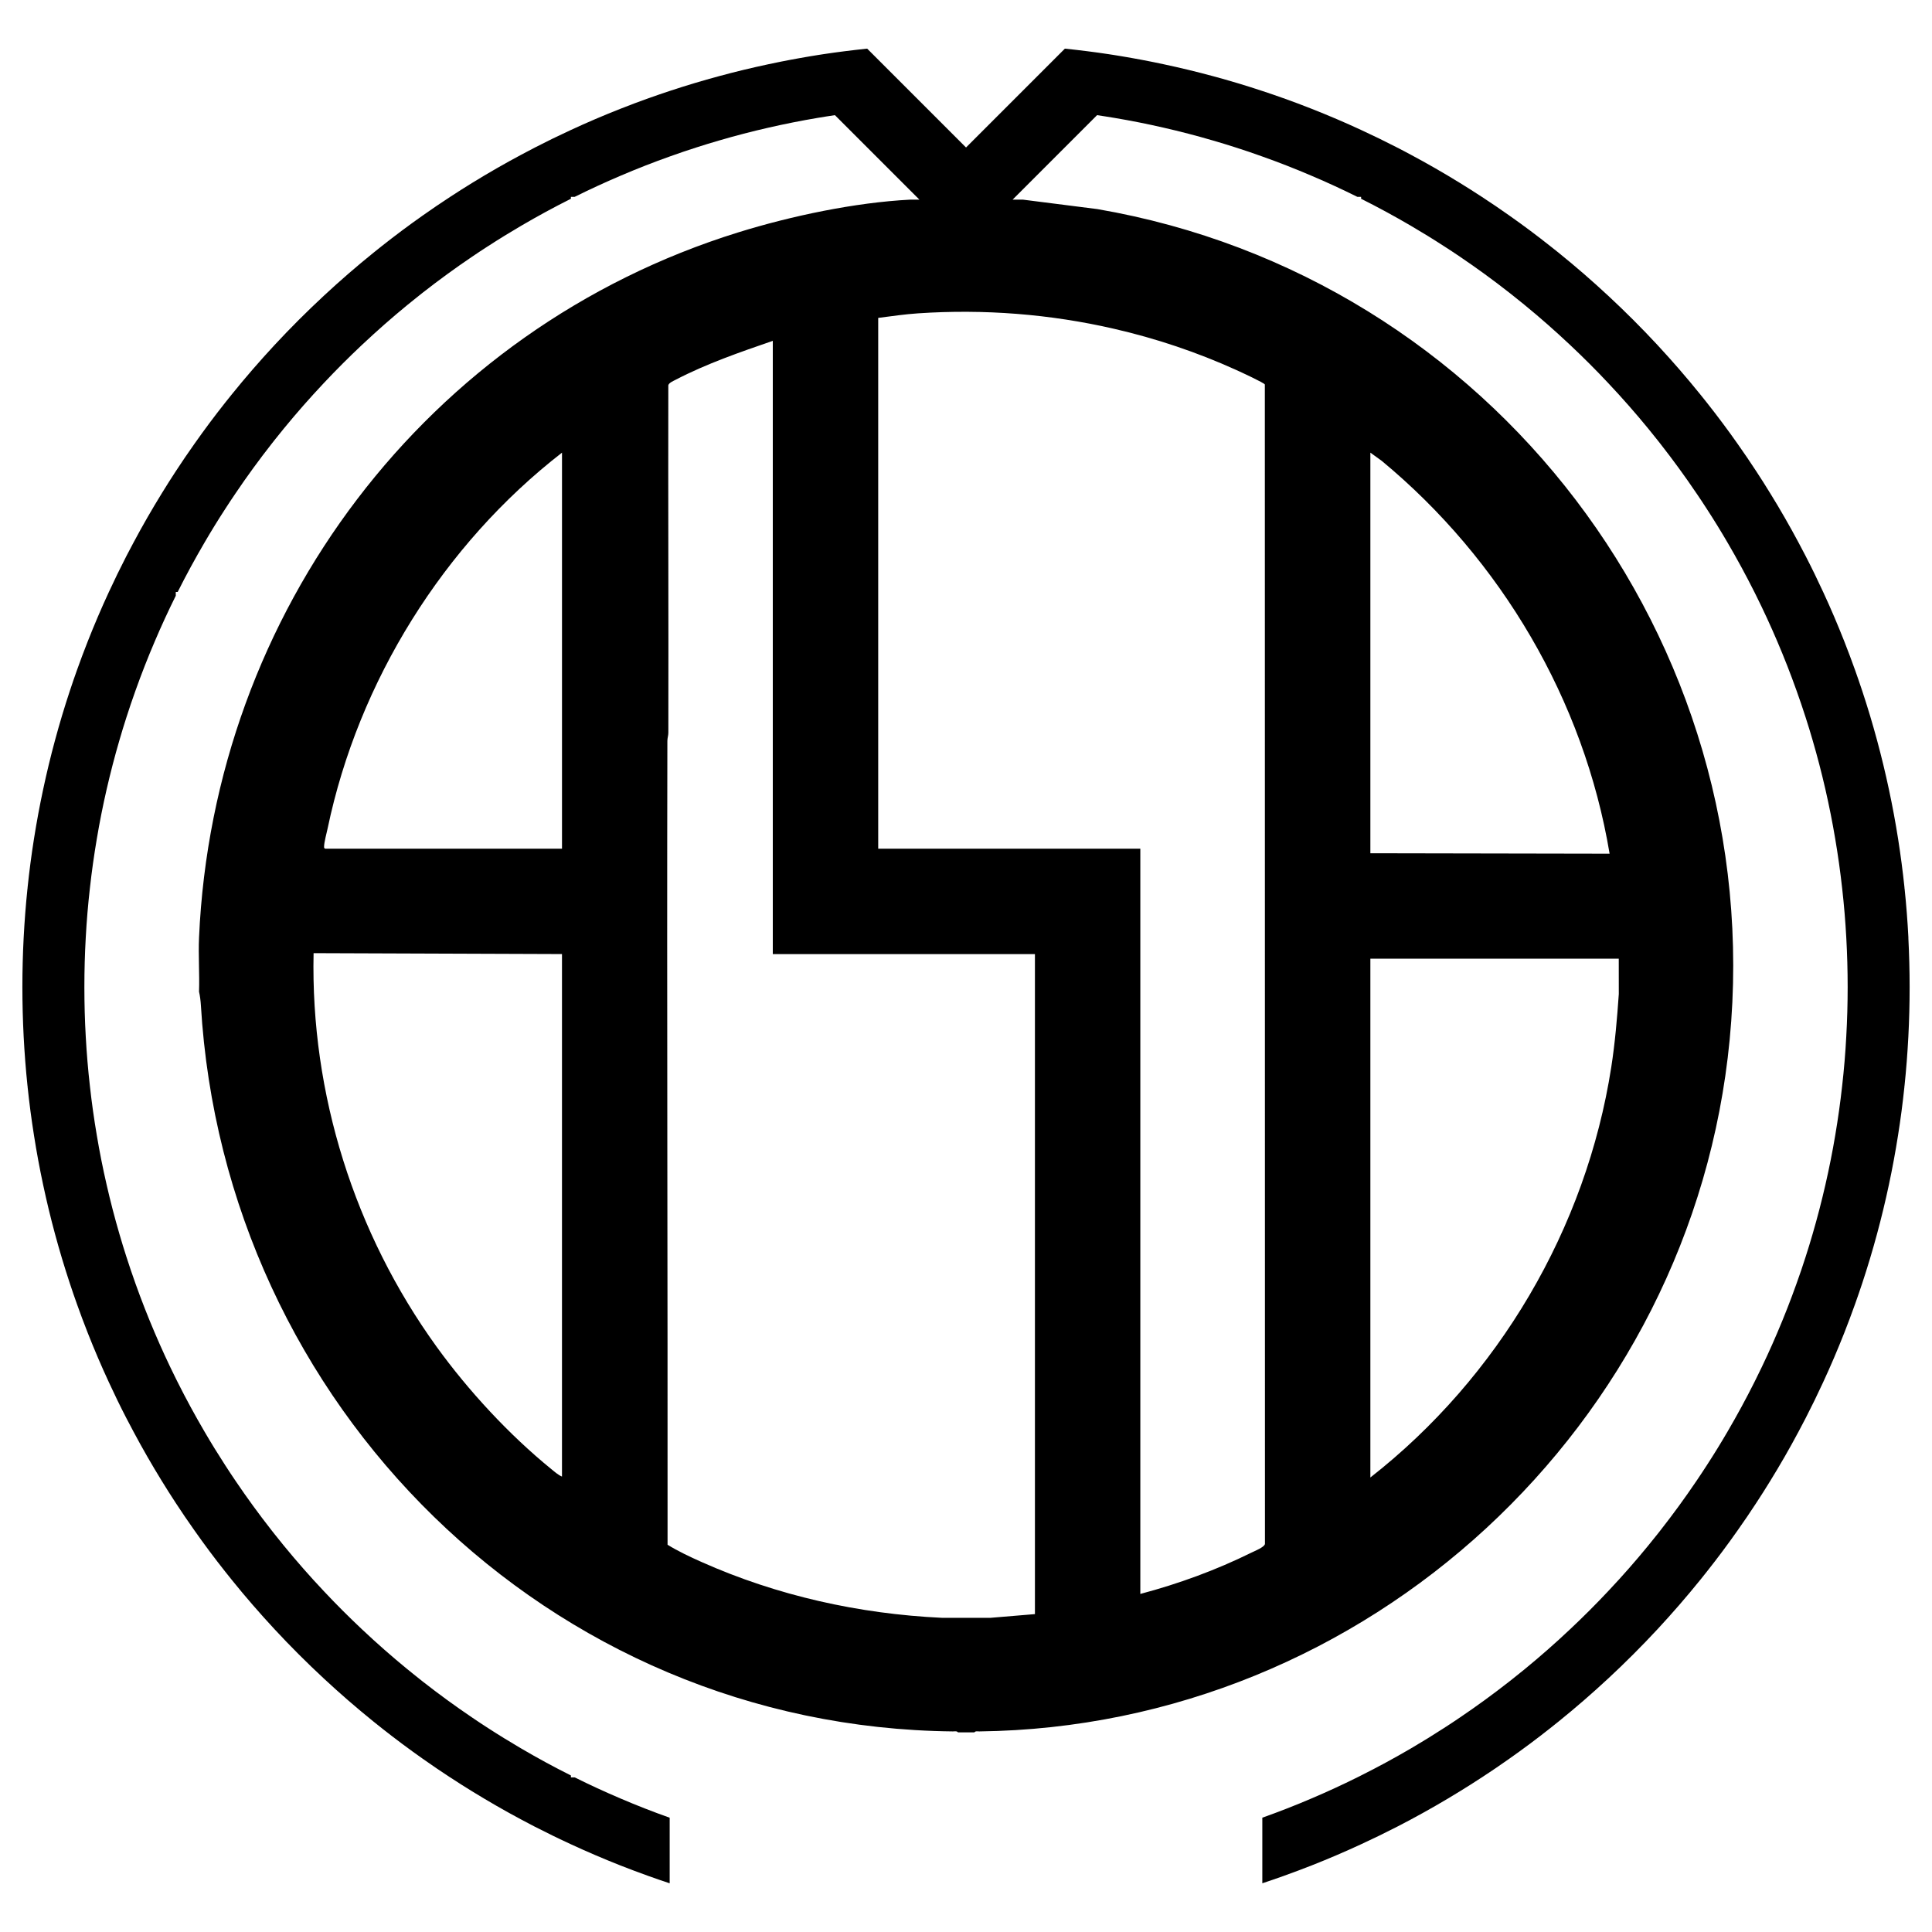 <?xml version="1.0" encoding="UTF-8"?><svg id="_レイヤー_2" xmlns="http://www.w3.org/2000/svg" viewBox="0 0 1000 1000"><path d="M987.79,485.38h0c-.45-8.58-1.1-17.11-1.99-25.57h-.05v-.48c-.88-8.42-1.99-16.79-3.29-25.09-1.35-8.59-2.94-17.12-4.74-25.56-1.83-8.61-3.89-17.13-6.17-25.56h0c-2.33-8.63-4.89-17.16-7.68-25.57h0c-1.19-3.6-2.42-7.18-3.69-10.73-1.78-4.98-3.64-9.93-5.57-14.84-3.41-8.65-7.04-17.17-10.94-25.57-2.89-6.26-5.9-12.46-9.06-18.58-1.2-2.33-2.42-4.67-3.67-6.98-4.64-8.68-9.53-17.21-14.69-25.56,0,0,0,0-.01,0-2.33-3.84-4.74-7.6-7.2-11.36-3.13-4.8-6.35-9.52-9.65-14.2,0,0,0,0,0,0-5.09-7.24-10.4-14.35-15.9-21.3-1.12-1.43-2.26-2.85-3.41-4.26-7.08-8.78-14.49-17.3-22.15-25.57h0c-8.21-8.84-16.73-17.36-25.56-25.56h-.01c-8.26-7.69-16.78-15.08-25.56-22.17-1.41-1.14-2.84-2.28-4.26-3.39h-.01c-6.95-5.52-14.04-10.82-21.3-15.92-4.67-3.3-9.4-6.53-14.2-9.65-3.75-2.46-7.54-4.86-11.36-7.21-8.36-5.15-16.89-10.06-25.57-14.69-2.31-1.26-4.65-2.47-6.99-3.67-6.12-3.15-12.31-6.17-18.58-9.06-8.38-3.89-16.92-7.53-25.56-10.94-4.9-1.94-9.85-3.79-14.83-5.57,0,0-.02,0-.03,0-3.55-1.27-7.12-2.49-10.71-3.67-8.42-2.8-16.94-5.35-25.56-7.68-8.43-2.28-16.96-4.34-25.56-6.17h0c-1.54-.33-3.09-.65-4.64-.97-.22-.04-.43-.09-.64-.13-.46-.09-.93-.18-1.38-.28-1.56-.32-3.13-.61-4.71-.91-1.46-.28-2.94-.55-4.4-.81-.28-.05-.56-.1-.84-.15-.83-.15-1.67-.3-2.51-.44-.59-.1-1.19-.2-1.78-.3-.39-.07-.77-.13-1.17-.2-.39-.07-.77-.13-1.17-.19-.77-.13-1.54-.26-2.32-.38h-.01c-.95-.15-1.9-.3-2.85-.44-.21-.03-.42-.06-.63-.09-1.48-.23-2.98-.44-4.46-.65-.23-.03-.44-.07-.67-.1-.03,0-.05,0-.08,0-.23-.03-.45-.07-.69-.1-1.52-.21-3.06-.41-4.58-.6-1.86-.24-3.73-.46-5.6-.68-1.87-.22-3.74-.43-5.61-.62h-.4l-51.13,51.13-21.24-21.24-29.89-29.89h-.4c-1.87.2-3.75.41-5.61.62-1.87.22-3.74.44-5.6.68-1.52.2-3.06.4-4.58.6-.24.03-.46.07-.69.1-.03,0-.05,0-.08,0-.23.03-.45.07-.67.1-1.61.23-3.22.45-4.83.7-.09,0-.18.03-.27.04-.95.15-1.91.3-2.86.44-.78.12-1.55.25-2.32.38-.4.06-.78.12-1.17.19-.4.07-.78.13-1.17.2-.59.1-1.19.2-1.78.3-.84.14-1.68.29-2.51.44-.28.05-.56.1-.84.15-1.46.26-2.94.53-4.4.81-1.57.3-3.14.59-4.71.91-.58.12-1.17.24-1.75.36-1.65.33-3.29.67-4.92,1.02-8.6,1.83-17.14,3.89-25.56,6.17-8.62,2.33-17.14,4.88-25.56,7.67h0c-3.59,1.19-7.16,2.41-10.71,3.68-.01,0-.02,0-.03,0-4.98,1.78-9.92,3.63-14.82,5.57h0c-8.64,3.4-17.17,7.05-25.56,10.94-6.27,2.89-12.47,5.91-18.58,9.06-2.34,1.2-4.68,2.42-6.99,3.68-8.68,4.63-17.2,9.53-25.56,14.67-3.83,2.35-7.62,4.77-11.37,7.22-4.8,3.13-9.52,6.35-14.2,9.65-7.25,5.1-14.34,10.4-21.3,15.91h0c-1.41,1.12-2.84,2.26-4.25,3.4-8.78,7.09-17.31,14.49-25.57,22.17-8.84,8.21-17.36,16.72-25.57,25.56-7.66,8.27-15.07,16.79-22.15,25.57-1.15,1.41-2.29,2.83-3.41,4.26-5.5,6.95-10.81,14.06-15.9,21.3,0,0,0,0,0,0-3.3,4.68-6.53,9.4-9.66,14.2-2.45,3.76-4.86,7.52-7.2,11.36,0,0,0,0,0,0-5.15,8.36-10.06,16.88-14.68,25.56-1.25,2.31-2.47,4.64-3.67,6.96-3.15,6.13-6.18,12.33-9.07,18.6-3.89,8.4-7.53,16.92-10.94,25.57-1.94,4.91-3.79,9.87-5.57,14.85-1.27,3.55-2.5,7.12-3.68,10.71-2.79,8.42-5.35,16.95-7.68,25.58-2.28,8.43-4.34,16.95-6.17,25.56-1.81,8.44-3.38,16.97-4.74,25.56-1.32,8.33-2.42,16.72-3.3,25.17v.4h-.04c-.89,8.46-1.54,16.99-1.99,25.56-.44,8.47-.66,17-.66,25.57s.23,17.1.66,25.57c.45,8.58,1.1,17.11,1.99,25.56h.04v.4c.88,8.46,1.99,16.85,3.31,25.17,1.34,8.6,2.93,17.12,4.73,25.56,1.83,8.61,3.89,17.14,6.17,25.57,2.33,8.61,4.89,17.15,7.68,25.57,1.18,3.59,2.41,7.16,3.68,10.71,1.78,4.99,3.63,9.95,5.57,14.86,3.4,8.64,7.05,17.17,10.94,25.56,2.89,6.28,5.91,12.48,9.07,18.6,1.2,2.33,2.42,4.66,3.67,6.96,4.63,8.69,9.53,17.21,14.68,25.57,2.34,3.83,4.76,7.61,7.21,11.36,3.13,4.8,6.36,9.54,9.67,14.21,5.09,7.25,10.4,14.36,15.9,21.3,1.12,1.43,2.25,2.85,3.4,4.26h0c7.08,8.79,14.49,17.31,22.15,25.57,8.21,8.84,16.73,17.36,25.57,25.56,8.26,7.68,16.79,15.08,25.57,22.17,1.41,1.15,2.84,2.28,4.25,3.4,6.96,5.5,14.06,10.81,21.31,15.91,4.68,3.3,9.4,6.52,14.2,9.65,0,0,0,0,.02,0,3.74,2.46,7.53,4.86,11.35,7.21,8.36,5.14,16.88,10.05,25.56,14.68,2.3,1.25,4.64,2.46,6.97,3.67,0,0,0,0,.02,0,6.11,3.13,12.31,6.17,18.58,9.05,8.39,3.89,16.92,7.53,25.56,10.95h0c4.91,1.93,9.86,3.79,14.85,5.57,3.55,1.27,7.12,2.49,10.71,3.69v-33.95c-8.64-3.07-17.18-6.41-25.56-10h0c-7.98-3.4-15.84-7.02-23.58-10.87h-1.98v-1c-8.69-4.35-17.22-8.98-25.57-13.87-5.87-3.44-11.67-7-17.38-10.7-2.74-1.77-5.48-3.57-8.18-5.42-8.74-5.91-17.27-12.13-25.57-18.63-.63-.5-1.28-1.01-1.91-1.52-8.12-6.41-16-13.11-23.65-20.06-2-1.81-3.97-3.64-5.94-5.5-6.73-6.34-13.3-12.89-19.63-19.64-1.86-1.96-3.69-3.94-5.49-5.92h0c-6.96-7.66-13.65-15.54-20.07-23.66-.51-.63-1-1.27-1.5-1.91-6.51-8.3-12.73-16.83-18.64-25.57-1.84-2.71-3.65-5.44-5.42-8.19-3.7-5.71-7.27-11.5-10.7-17.38-4.89-8.36-9.53-16.88-13.88-25.56-.34-.66-.65-1.32-.99-1.98-3.84-7.73-7.47-15.59-10.87-23.58-3.59-8.4-6.92-16.92-10.01-25.57-1.64-4.58-3.2-9.19-4.69-13.84-1.26-3.89-2.45-7.79-3.59-11.73-2.46-8.42-4.68-16.95-6.64-25.57-1.94-8.43-3.64-16.95-5.08-25.56-1.43-8.44-2.64-16.97-3.58-25.57-.96-8.44-1.67-16.97-2.14-25.56-.48-8.46-.71-17-.71-25.57s.23-17.11.71-25.57c.46-8.58,1.18-17.11,2.14-25.56.94-8.6,2.15-17.13,3.58-25.57,1.44-8.6,3.14-17.13,5.07-25.56,1.98-8.62,4.19-17.14,6.65-25.56,1.14-3.94,2.33-7.85,3.59-11.74,1.48-4.64,3.05-9.26,4.69-13.84,3.08-8.64,6.42-17.17,10.01-25.56,3.39-7.99,7.03-15.85,10.87-23.6v-1.97h.99c4.35-8.68,8.99-17.2,13.88-25.56,3.43-5.88,6.99-11.68,10.7-17.38,1.77-2.75,3.57-5.48,5.42-8.18,0,0,0,0,0,0,5.9-8.75,12.12-17.26,18.62-25.56h0c.49-.64.99-1.29,1.5-1.91,6.43-8.12,13.12-16.01,20.08-23.66,1.8-2,3.63-3.97,5.49-5.93,6.33-6.74,12.89-13.3,19.63-19.64,1.97-1.85,3.95-3.68,5.94-5.49,7.65-6.96,15.53-13.66,23.65-20.07.63-.51,1.28-1.02,1.91-1.52,8.3-6.5,16.83-12.72,25.57-18.63,2.7-1.84,5.44-3.64,8.18-5.41,0,0,0,0,.02,0,5.71-3.71,11.5-7.26,17.36-10.69,8.36-4.89,16.88-9.53,25.57-13.88v-.99h1.96c7.75-3.84,15.61-7.48,23.6-10.87h0c8.38-3.59,16.92-6.94,25.56-10.01h0c4.58-1.65,9.21-3.22,13.85-4.7,3.89-1.25,7.78-2.45,11.71-3.58,8.42-2.47,16.95-4.69,25.56-6.65,8.43-1.93,16.96-3.63,25.57-5.08,1.47-.25,2.94-.49,4.42-.72,1.47-.24,2.95-.46,4.43-.68l42.28,42.28h0s.01,0,.01,0l1.45,1.45h-4.74c-28.51,1.45-61.73,8.46-89.08,16.96C220.89,170.36,110.49,316.69,103.02,485.3c-.41,9.28.31,18.69,0,27.99.48,1.99.83,4.84.95,6.88,12.18,207.29,179.78,373.82,389.26,376.01.8,0,2.11-.3,2.6.48h8.53c.49-.78,1.81-.47,2.61-.48,200.79-2.47,369.12-158.54,388.3-357.98,19.9-206.99-123.24-394.87-327.25-429.97l-38.51-4.89h-5.4l1.45-1.45h.01l25.56-25.57,16.72-16.72c1.38.21,2.76.42,4.14.64,1.56.24,3.13.49,4.7.76h.01c8.6,1.45,17.14,3.14,25.56,5.08h0c8.61,1.97,17.14,4.18,25.56,6.65,3.93,1.13,7.82,2.33,11.71,3.58,4.65,1.47,9.28,3.05,13.85,4.7,8.65,3.07,17.18,6.41,25.57,10.01,7.99,3.39,15.86,7.02,23.61,10.87h1.95v.99c8.69,4.35,17.2,8.98,25.57,13.87,5.86,3.43,11.67,6.99,17.36,10.7,0,0,0,0,.02,0,2.75,1.77,5.49,3.57,8.19,5.41,8.74,5.91,17.27,12.13,25.56,18.63.64.5,1.29,1.01,1.92,1.52,8.12,6.42,16,13.11,23.65,20.07,2,1.81,3.98,3.64,5.93,5.49,6.74,6.34,13.3,12.88,19.63,19.63,1.86,1.97,3.69,3.94,5.5,5.94,6.96,7.65,13.66,15.53,20.07,23.65.5.63,1.01,1.28,1.51,1.91h0c6.5,8.31,12.72,16.82,18.62,25.57.01,0,.01,0,.01,0,1.85,2.7,3.65,5.43,5.42,8.18,3.71,5.71,7.27,11.5,10.7,17.38,4.89,8.36,9.52,16.88,13.88,25.56.34.66.66,1.31.98,1.97,3.85,7.75,7.48,15.61,10.88,23.6,3.59,8.39,6.92,16.92,10,25.56h0c1.65,4.59,3.21,9.21,4.7,13.84,1.26,3.89,2.45,7.79,3.59,11.73h0c2.46,8.43,4.68,16.95,6.65,25.57,1.92,8.43,3.63,16.96,5.07,25.56,1.43,8.44,2.63,16.97,3.58,25.57.96,8.45,1.67,16.98,2.14,25.56h0c.47,8.47.71,16.99.71,25.57s-.24,17.11-.72,25.57c-.45,8.59-1.17,17.12-2.13,25.56-.95,8.6-2.15,17.13-3.58,25.57-1.44,8.61-3.15,17.13-5.08,25.56h0c-1.97,8.63-4.18,17.15-6.64,25.57-1.14,3.94-2.33,7.84-3.59,11.73-1.48,4.66-3.05,9.27-4.7,13.84-3.08,8.65-6.41,17.16-10,25.56h0c-3.4,8-7.03,15.86-10.88,23.59-.33.66-.64,1.32-.98,1.98-4.36,8.68-8.99,17.21-13.88,25.56,0,0,0,0,0,0-3.42,5.88-6.99,11.67-10.69,17.37-1.77,2.75-3.58,5.48-5.42,8.19-5.91,8.74-12.13,17.27-18.64,25.57-.5.64-1.01,1.28-1.51,1.92-6.42,8.12-13.11,15.99-20.06,23.64h-.01c-1.81,2.01-3.64,3.98-5.5,5.94-6.33,6.74-12.88,13.29-19.63,19.63-1.96,1.86-3.93,3.69-5.93,5.5-7.65,6.95-15.53,13.66-23.65,20.06-.63.51-1.28,1.02-1.92,1.52-8.29,6.5-16.82,12.72-25.56,18.63-2.7,1.85-5.44,3.65-8.19,5.42-5.71,3.7-11.51,7.27-17.38,10.71-8.37,4.89-16.88,9.51-25.57,13.86-.64.35-1.31.67-1.95.99,0,0,0,0-.02,0-7.74,3.86-15.61,7.47-23.59,10.87-8.39,3.6-16.92,6.93-25.57,10v33.95c3.59-1.19,7.16-2.41,10.71-3.68,4.99-1.78,9.95-3.64,14.86-5.57,8.64-3.41,17.18-7.06,25.56-10.95,6.27-2.88,12.46-5.9,18.58-9.05,0,0,0,0,.02,0,2.33-1.21,4.67-2.41,6.97-3.66,8.68-4.65,17.22-9.55,25.57-14.7,3.81-2.34,7.6-4.73,11.34-7.2.01,0,.01,0,.02,0,4.8-3.12,9.53-6.35,14.2-9.65,7.26-5.1,14.36-10.41,21.31-15.91,1.42-1.12,2.85-2.25,4.26-3.4,8.78-7.09,17.3-14.48,25.56-22.16h0s.01,0,.01,0c8.83-8.2,17.35-16.72,25.56-25.55h0s0,0,0,0c7.66-8.26,15.07-16.78,22.15-25.56h.01c1.15-1.42,2.28-2.84,3.4-4.27,5.5-6.94,10.81-14.05,15.9-21.3,3.31-4.67,6.53-9.41,9.66-14.21,2.46-3.75,4.86-7.53,7.21-11.36,5.16-8.36,10.06-16.87,14.68-25.56,0,0,0,0,0,0,1.25-2.3,2.47-4.64,3.67-6.98,3.15-6.11,6.17-12.31,9.06-18.58,3.9-8.39,7.52-16.92,10.94-25.56h0c1.93-4.92,3.79-9.86,5.57-14.85,1.27-3.55,2.5-7.13,3.69-10.72,2.79-8.42,5.35-16.96,7.68-25.57,2.28-8.43,4.34-16.95,6.17-25.56h0c1.8-8.45,3.38-16.97,4.73-25.57,1.32-8.3,2.42-16.66,3.3-25.1v-.47h.05c.89-8.45,1.54-16.98,1.99-25.56.44-8.47.66-17,.66-25.57s-.23-17.09-.66-25.56ZM290.89,764.28c-1.94-.81-3.82-2.48-5.45-3.81-21.9-17.8-42.94-40.55-59.47-63.42-42.45-58.76-65.25-130.75-63.66-203.7l128.57.47v270.45ZM290.89,439.27h-122.64c-.48-.36-.51-.42-.51-.97-.02-2.2,1.33-7.11,1.85-9.56,15.93-76.18,60.02-146.92,121.3-194.45v204.98ZM535.68,835.46l-22.99,1.92h-25.18c-42.87-2.03-85.26-11.45-124.35-28.88-5.98-2.66-12.14-5.55-17.63-8.94.1-138.68-.4-277.38-.1-416.06,0-1.45.51-2.76.51-4.22.13-59.95-.14-119.9-.02-179.85.23-1.25,2.64-2.26,3.78-2.86,16-8.33,33.29-14.28,50.3-20.15v317.42h135.68v341.63ZM709.31,234.29l5.91,4.28c61.67,51.06,104.67,123.9,117.91,203.3l-123.83-.23v-207.35ZM709.31,496.2h128.56l.02,18.29c-.88,12.69-1.95,25.29-3.9,37.86-12.97,83.49-58.44,160.56-124.69,212.4v-268.56ZM654.68,199.02l.06,600.13c-.32,1.68-5.24,3.62-6.93,4.45-18.31,9.06-37.83,16.19-57.58,21.42v-385.75h-135.67V164.54c6.83-.87,13.75-1.9,20.64-2.36,34.15-2.3,68.4.38,101.51,8.02,21.67,4.98,42.85,12.09,63.19,21.31,1.96.89,14.49,6.65,14.78,7.51Z"/><rect width="1000" height="1000" style="fill:none;"/></svg>